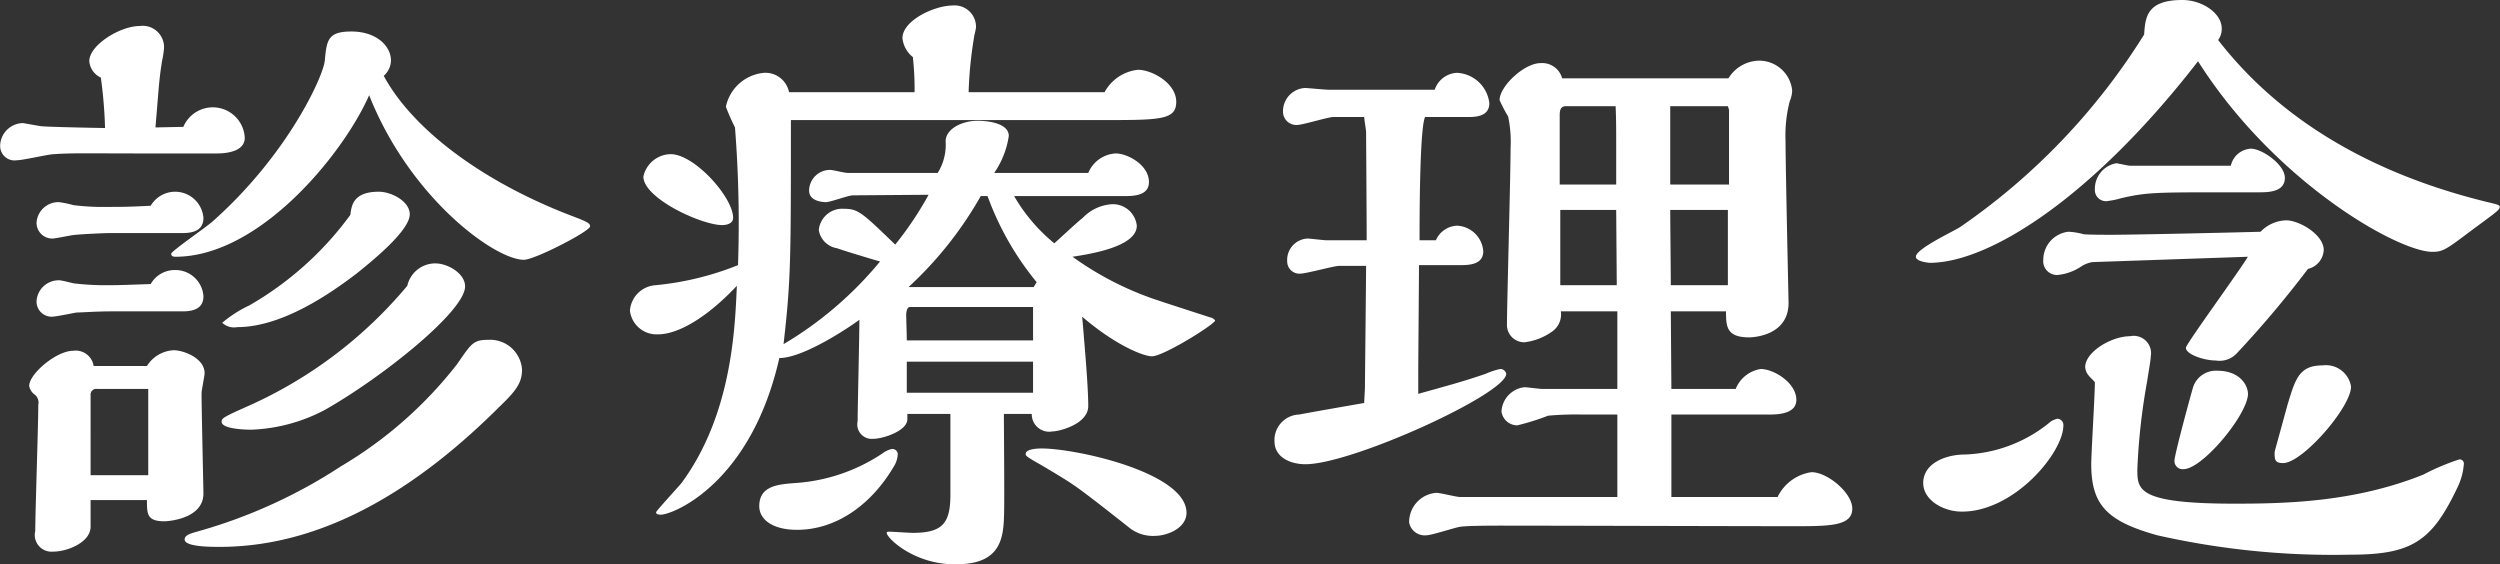 <svg xmlns="http://www.w3.org/2000/svg" width="173.03" height="39.06" viewBox="0 0 173.03 39.06">
  <rect x="0" y="0" width="173.03" height="39.06" fill="#333333" stroke="none"/>
  <defs>
    <style>
      .cls-1 {
        fill: #fff;
        fill-rule: evenodd;
      }
    </style>
  </defs>
  <path id="診療理念" class="cls-1" d="M1341.69,5156.91a1.479,1.479,0,0,0,.5-1.05c0-1.05-1.05-2.02-2.73-2.02-1.64,0-1.72.59-1.85,2.02-0.12,1.13-2.6,6.55-7.77,11.13-0.42.38-2.86,2.06-2.86,2.23s0.13,0.21.3,0.21c5.84,0,11.63-7.15,13.4-11.18,2.81,7.1,8.69,11.39,10.71,11.39,0.76,0,4.58-1.98,4.58-2.31,0-.21-0.13-0.3-1.35-0.76C1348.41,5164.18,1343.66,5160.56,1341.69,5156.91Zm-2.31,9.62a22.579,22.579,0,0,1-6.98,6.26,8.609,8.609,0,0,0-1.89,1.21,1.2,1.2,0,0,0,1.05.3c3.11,0,6.47-2.35,8.24-3.7,1.47-1.17,3.69-3.06,3.69-4.11,0-.89-1.26-1.56-2.14-1.56C1339.59,5164.93,1339.46,5165.86,1339.38,5166.53Zm-13.49-6.05c0.25-2.98.25-3.32,0.46-4.62a6.714,6.714,0,0,0,.13-0.84,1.477,1.477,0,0,0-1.68-1.56c-1.35,0-3.49,1.31-3.49,2.44a1.378,1.378,0,0,0,.8,1.13,31.782,31.782,0,0,1,.29,3.49c-0.33,0-4.32-.08-4.45-0.13-0.08,0-1.17-.21-1.26-0.21a1.607,1.607,0,0,0-1.55,1.56,1,1,0,0,0,1.17,1.01c0.42,0,2.19-.42,2.57-0.42,1.21-.09,2.6-0.05,5.79-0.05h5.46c0.89,0,1.94-.21,1.94-1.09a2.214,2.214,0,0,0-4.25-.75Zm17.43,10.96a30.521,30.521,0,0,1-10.92,8.28c-1.8.8-1.93,0.88-1.93,1.13,0,0.55,1.93.55,2.06,0.55a11.768,11.768,0,0,0,5.12-1.39c3.91-2.22,9.67-6.8,9.67-8.53,0-.88-1.18-1.59-2.06-1.59A1.985,1.985,0,0,0,1343.32,5171.44Zm-14.57,17.02c-0.59.16-.84,0.29-0.84,0.54,0,0.51,1.8.51,2.43,0.51,7.52,0,14.08-4.42,19.41-9.75,1.09-1.05,1.51-1.6,1.51-2.52a2.206,2.206,0,0,0-2.31-2.06c-1.05,0-1.17.21-2.18,1.68a28.673,28.673,0,0,1-8.02,7.06A35.691,35.691,0,0,1,1328.75,5188.46Zm-0.97-20.67c0.97,0,1.43-.34,1.43-1.05a1.963,1.963,0,0,0-3.65-.84c-1.52.08-2.06,0.08-2.9,0.08a16.893,16.893,0,0,1-2.44-.12,7.255,7.255,0,0,0-1.01-.21,1.519,1.519,0,0,0-1.55,1.42,1.085,1.085,0,0,0,1.09,1.1c0.25,0,1.39-.26,1.64-0.26,0.38-.04,1.89-0.12,2.43-0.12h4.96Zm0,5.42c0.97,0,1.43-.34,1.43-1.05a1.941,1.941,0,0,0-1.97-1.81,1.912,1.912,0,0,0-1.68.97c-1.22.04-2.15,0.08-2.86,0.08a18.769,18.769,0,0,1-2.48-.13c-0.17-.04-0.84-0.21-0.97-0.21a1.538,1.538,0,0,0-1.59,1.43,1.046,1.046,0,0,0,1.05,1.09c0.29,0,1.47-.25,1.72-0.29,0.29,0,1.43-.08,2.39-0.08h4.96Zm-6.17,3.78a1.252,1.252,0,0,0-1.43-1.05c-1.14,0-3.03,1.59-3.03,2.43a0.97,0.97,0,0,0,.42.63,0.714,0.714,0,0,1,.21.68c0,1.38-.21,7.52-0.21,8.73a1.157,1.157,0,0,0,1.22,1.43c1.05,0,2.61-.67,2.61-1.72v-1.85h3.9c0,0.97,0,1.47,1.22,1.47,0.13,0,2.69-.12,2.69-1.93,0-.21-0.13-5.84-0.13-6.93,0-.21.21-1.18,0.21-1.39,0-1.05-1.47-1.59-2.14-1.59a2.316,2.316,0,0,0-1.85,1.09h-3.69Zm-0.21,7.56V5179a0.391,0.391,0,0,1,.46-0.42h3.53v5.97h-3.99Zm71.65-19.32c0.68,0,1.6-.09,1.6-0.97,0-1.18-1.47-1.98-2.31-1.98a2.186,2.186,0,0,0-1.89,1.35h-6.51a6.046,6.046,0,0,0,1.01-2.56c0-.84-1.31-1.05-2.15-1.05-1.13,0-2.22.58-2.22,1.42a3.693,3.693,0,0,1-.55,2.19h-6.22c-0.21,0-1.05-.21-1.21-0.21a1.447,1.447,0,0,0-1.47,1.43c0,0.8,1.09.8,1.17,0.8,0.3,0,1.56-.47,1.85-0.47l5.25-.04a23.5,23.5,0,0,1-2.31,3.45c-2.31-2.23-2.56-2.48-3.57-2.48a1.632,1.632,0,0,0-1.72,1.47,1.515,1.515,0,0,0,1.26,1.26c0.46,0.17,2.56.8,2.98,0.92a25.449,25.449,0,0,1-6.68,5.72c0.51-4.42.51-5.84,0.51-15.51h21.59c3.95,0,5.08,0,5.08-1.26,0-1.3-1.68-2.22-2.65-2.22a2.983,2.983,0,0,0-2.31,1.55h-9.41a27.91,27.91,0,0,1,.38-3.82c0-.08.13-0.55,0.13-0.67a1.476,1.476,0,0,0-1.6-1.51c-1.3,0-3.49,1.05-3.49,2.26a1.929,1.929,0,0,0,.72,1.31,20.21,20.21,0,0,1,.12,2.43h-8.69a1.664,1.664,0,0,0-1.72-1.34,2.96,2.96,0,0,0-2.65,2.35,15.444,15.444,0,0,0,.63,1.43,85.023,85.023,0,0,1,.21,9.53,20.476,20.476,0,0,1-5.71,1.39,1.9,1.9,0,0,0-1.77,1.76,1.851,1.851,0,0,0,1.94,1.64c1.51,0,3.57-1.34,5.46-3.36-0.13,2.94-.34,8.91-3.83,13.65-0.21.26-1.76,1.94-1.76,2.02,0,0.17.21,0.17,0.34,0.17,0.79,0,6.21-2.1,8.19-10.84,1.76,0,5.16-2.35,5.54-2.65,0,1.14-.12,6.01-0.12,7.02a1,1,0,0,0,1.09,1.22c0.67,0,2.35-.55,2.35-1.35v-0.37h2.98v5.58c0,1.98-.54,2.65-2.6,2.65-0.25,0-1.39-.08-1.64-0.08-0.08,0-.17,0-0.17.08,0,0.34,1.85,2.18,4.75,2.18,2.35,0,3.15-.96,3.32-2.56,0.08-.71.08-1.43,0.04-7.85h1.93a1.209,1.209,0,0,0,1.43,1.21c0.46,0,2.48-.5,2.48-1.76s-0.21-3.7-.42-6.18c2.31,1.98,4.24,2.74,4.83,2.74,0.8,0,4.37-2.23,4.37-2.48a0.49,0.49,0,0,0-.34-0.21c-0.63-.21-3.53-1.14-4.11-1.35a21.784,21.784,0,0,1-5.42-2.85c1.38-.21,4.45-0.72,4.45-2.15a1.663,1.663,0,0,0-1.89-1.47,3.044,3.044,0,0,0-1.85.93c-0.34.25-1.68,1.51-1.97,1.76a11.933,11.933,0,0,1-2.78-3.27h7.73Zm4.2,21.92c0-2.77-7.6-4.45-10.04-4.45-0.12,0-1.09,0-1.09.38,0,0.12.04,0.17,0.76,0.59,0.46,0.25,2.14,1.26,2.48,1.51,0.67,0.42,3.32,2.52,3.9,2.98a2.632,2.632,0,0,0,1.77.59C1395.95,5188.75,1397.25,5188.2,1397.25,5187.15Zm-31.38-20.41c0-1.43-2.68-4.41-4.32-4.41a1.965,1.965,0,0,0-1.89,1.55c0,1.51,4.03,3.36,5.46,3.36C1365.16,5167.24,1365.87,5167.24,1365.87,5166.74Zm11.14,17.18a1.711,1.711,0,0,0,.25-0.76,0.366,0.366,0,0,0-.42-0.42,1.623,1.623,0,0,0-.63.3,12.323,12.323,0,0,1-6.01,2.05c-1.17.09-2.52,0.17-2.52,1.6,0,0.93.93,1.64,2.61,1.64C1373.14,5188.33,1375.54,5186.44,1377.01,5183.92Zm9.66-12.39h-8.66a25.921,25.921,0,0,0,5-6.3h0.47a20.258,20.258,0,0,0,3.4,5.96Zm-8.78,3.69c0-.42-0.04-1.47-0.04-1.8,0-.09.04-0.51,0.25-0.51h8.53v2.31h-8.74Zm0,3.62v-2.15h8.74v2.15h-8.74Zm65.44,8.02c0-1.09-1.72-2.52-2.82-2.52a3.086,3.086,0,0,0-2.35,1.72h-7.35v-5.71h6.85c0.63,0,1.8-.09,1.8-1.01,0-1.18-1.55-2.14-2.47-2.14a2.237,2.237,0,0,0-1.73,1.38h-4.45l-0.04-5.37h3.82c0,1.05.04,1.8,1.6,1.8,0.04,0,2.73,0,2.73-2.39,0-.13-0.21-9.45-0.21-11.22a9.482,9.482,0,0,1,.29-2.73,2.058,2.058,0,0,0,.17-0.75,2.293,2.293,0,0,0-2.35-2.06,2.539,2.539,0,0,0-2.06,1.22h-11.51a1.431,1.431,0,0,0-1.51-1.05c-1.1,0-2.82,1.59-2.82,2.56a10.045,10.045,0,0,0,.59,1.13,8.342,8.342,0,0,1,.17,2.19c0,1.85-.25,10.88-0.25,12.18a1.2,1.2,0,0,0,1.21,1.26,4.146,4.146,0,0,0,1.94-.76,1.45,1.45,0,0,0,.58-1.38h3.91v5.37h-5.17c-0.21,0-1.09-.12-1.26-0.12a1.789,1.789,0,0,0-1.59,1.68,1.11,1.11,0,0,0,1.09.96,16.642,16.642,0,0,0,2.14-.67,22,22,0,0,1,2.31-.08h2.48v5.71h-10.88c-0.25,0-1.38-.29-1.64-0.29a2.029,2.029,0,0,0-1.89,2.06,1.1,1.1,0,0,0,1.18.88c0.38,0,2.02-.55,2.35-0.59,0.51-.08,2.27-0.08,2.9-0.08,3.19,0,17.22.04,20.08,0.04C1441.77,5188.08,1443.33,5188.08,1443.33,5186.86Zm-23.95-9.33a0.418,0.418,0,0,0-.42-0.33,5.025,5.025,0,0,0-1,.33c-1.6.55-2.57,0.8-4.67,1.39v-1.34c0-1.18.05-6.47,0.05-7.57h2.89c0.59,0,1.56-.04,1.56-0.96a1.909,1.909,0,0,0-1.81-1.77,1.672,1.672,0,0,0-1.47,1.01h-1.13c0-1.38,0-7.69.38-8.53h2.98c0.63,0,1.47-.08,1.47-0.96a2.372,2.372,0,0,0-2.23-2.1,1.706,1.706,0,0,0-1.55,1.17h-7.35c-0.26,0-1.43-.12-1.64-0.12a1.613,1.613,0,0,0-1.51,1.68,0.92,0.92,0,0,0,.96.88c0.42,0,2.14-.55,2.52-0.55h2.14c0,0.17.13,0.89,0.13,1.05,0,0.05.04,5.8,0.04,7.48h-2.77c-0.21,0-1.13-.12-1.34-0.12a1.486,1.486,0,0,0-1.39,1.59,0.842,0.842,0,0,0,.88.84c0.46,0,2.35-.54,2.73-0.54h1.85c0,0.75-.08,8.02-0.08,8.4,0,0.17-.05.92-0.05,1.09-0.96.17-3.86,0.67-4.49,0.8a1.769,1.769,0,0,0-1.72,1.85c0,1.13,1.13,1.59,2.14,1.59C1408.71,5183.79,1419.38,5178.92,1419.38,5177.53Zm15.42-13.1h-4.07v-5.42h3.99l0.08,0.25v5.17Zm-0.08,6.97h-3.95c0-.84-0.04-4.45-0.04-5.21h3.99v5.21Zm-7.73-6.97h-3.91v-4.79c0-.3.04-0.63,0.42-0.63h3.45c0.04,0.88.04,1.64,0.04,2.64v2.78Zm0.04,6.97h-3.91v-5.21h3.87Zm60.61-5.67c-11.01-2.6-16.34-7.9-18.99-11.3a1.273,1.273,0,0,0,.25-0.8c0-1.05-1.34-1.97-2.73-1.97-2.48,0-2.56,1.22-2.64,2.39a45.071,45.071,0,0,1-12.73,13.32c-0.51.33-3.07,1.51-3.07,2.06,0,0.33.88,0.42,0.97,0.42,4.07,0,11.21-4.46,18.56-13.95,5.3,8.36,13.83,13.19,16.22,13.19,0.71,0,.92-0.13,2.69-1.47,1.76-1.3,1.97-1.43,1.97-1.64C1488.14,5165.86,1487.97,5165.81,1487.64,5165.73Zm-25.08-2.6c-0.17,0-.84-0.17-0.97-0.17a1.8,1.8,0,0,0-1.47,1.8,0.775,0.775,0,0,0,.97.8,4.768,4.768,0,0,0,.8-0.17c1.8-.42,2.39-0.42,7.39-0.42h2.23c0.67,0,1.76-.04,1.76-1,0-.93-1.59-2.02-2.35-2.02a1.506,1.506,0,0,0-1.39,1.18h-6.97Zm10.88,16.59c-0.04.17-.88,3.19-0.88,3.23,0,0.51,0,.76.59,0.76,1.34,0,4.7-3.87,4.7-5.29a1.757,1.757,0,0,0-1.97-1.47C1474.24,5176.95,1473.99,5177.91,1473.44,5179.72Zm-2.73-10.29c-0.63,1.05-4.29,6.05-4.29,6.3,0,0.46,1.26.88,2.06,0.88a1.637,1.637,0,0,0,1.43-.46,72.636,72.636,0,0,0,4.96-5.88,1.413,1.413,0,0,0,1.09-1.31c0-1.05-1.68-2.05-2.6-2.05a2.537,2.537,0,0,0-1.77.79c-1.64.05-8.82,0.21-10.29,0.21-0.46,0-1.64,0-1.97-.04a4.532,4.532,0,0,0-1.05-.17,1.958,1.958,0,0,0-1.73,1.94,0.952,0.952,0,0,0,1.01,1.05,3.567,3.567,0,0,0,1.56-.55,1.992,1.992,0,0,1,.84-0.34Zm-10.59,8.69c0,0.93-.25,4.87-0.25,5.67,0,2.82,1.09,3.95,4.58,4.92a55.122,55.122,0,0,0,13.36,1.34c4.24,0,5.63-.92,7.39-4.62a4.51,4.51,0,0,0,.46-1.68,0.288,0.288,0,0,0-.33-0.29,16.049,16.049,0,0,0-2.48,1.05c-4.71,1.89-9.41,2.01-13.06,2.01-6.73,0-6.73-.96-6.73-2.39a43.8,43.8,0,0,1,.68-6.09c0.04-.3.25-1.47,0.25-1.72a1.2,1.2,0,0,0-1.43-1.39c-1.3,0-3.11,1.09-3.11,2.14a0.984,0.984,0,0,0,.25.59C1459.75,5177.74,1460.08,5178.04,1460.12,5178.12Zm10.59,0.93c0.08-.59-0.46-1.73-2.1-1.73a1.66,1.66,0,0,0-1.68,1.1c-0.13.42-1.3,4.7-1.3,5.12a0.562,0.562,0,0,0,.63.59C1467.52,5184.13,1470.5,5180.6,1470.71,5179.05Zm-12.77,2.05a0.433,0.433,0,0,0-.42-0.46,1.851,1.851,0,0,0-.42.17,9.838,9.838,0,0,1-6.01,2.31c-1.26,0-2.85.59-2.85,1.97,0,1.18,1.38,1.98,2.68,1.98C1454.54,5187.07,1457.94,5182.99,1457.94,5181.1Z" transform="translate(-1315.13 -5151.66)"/>
</svg>
